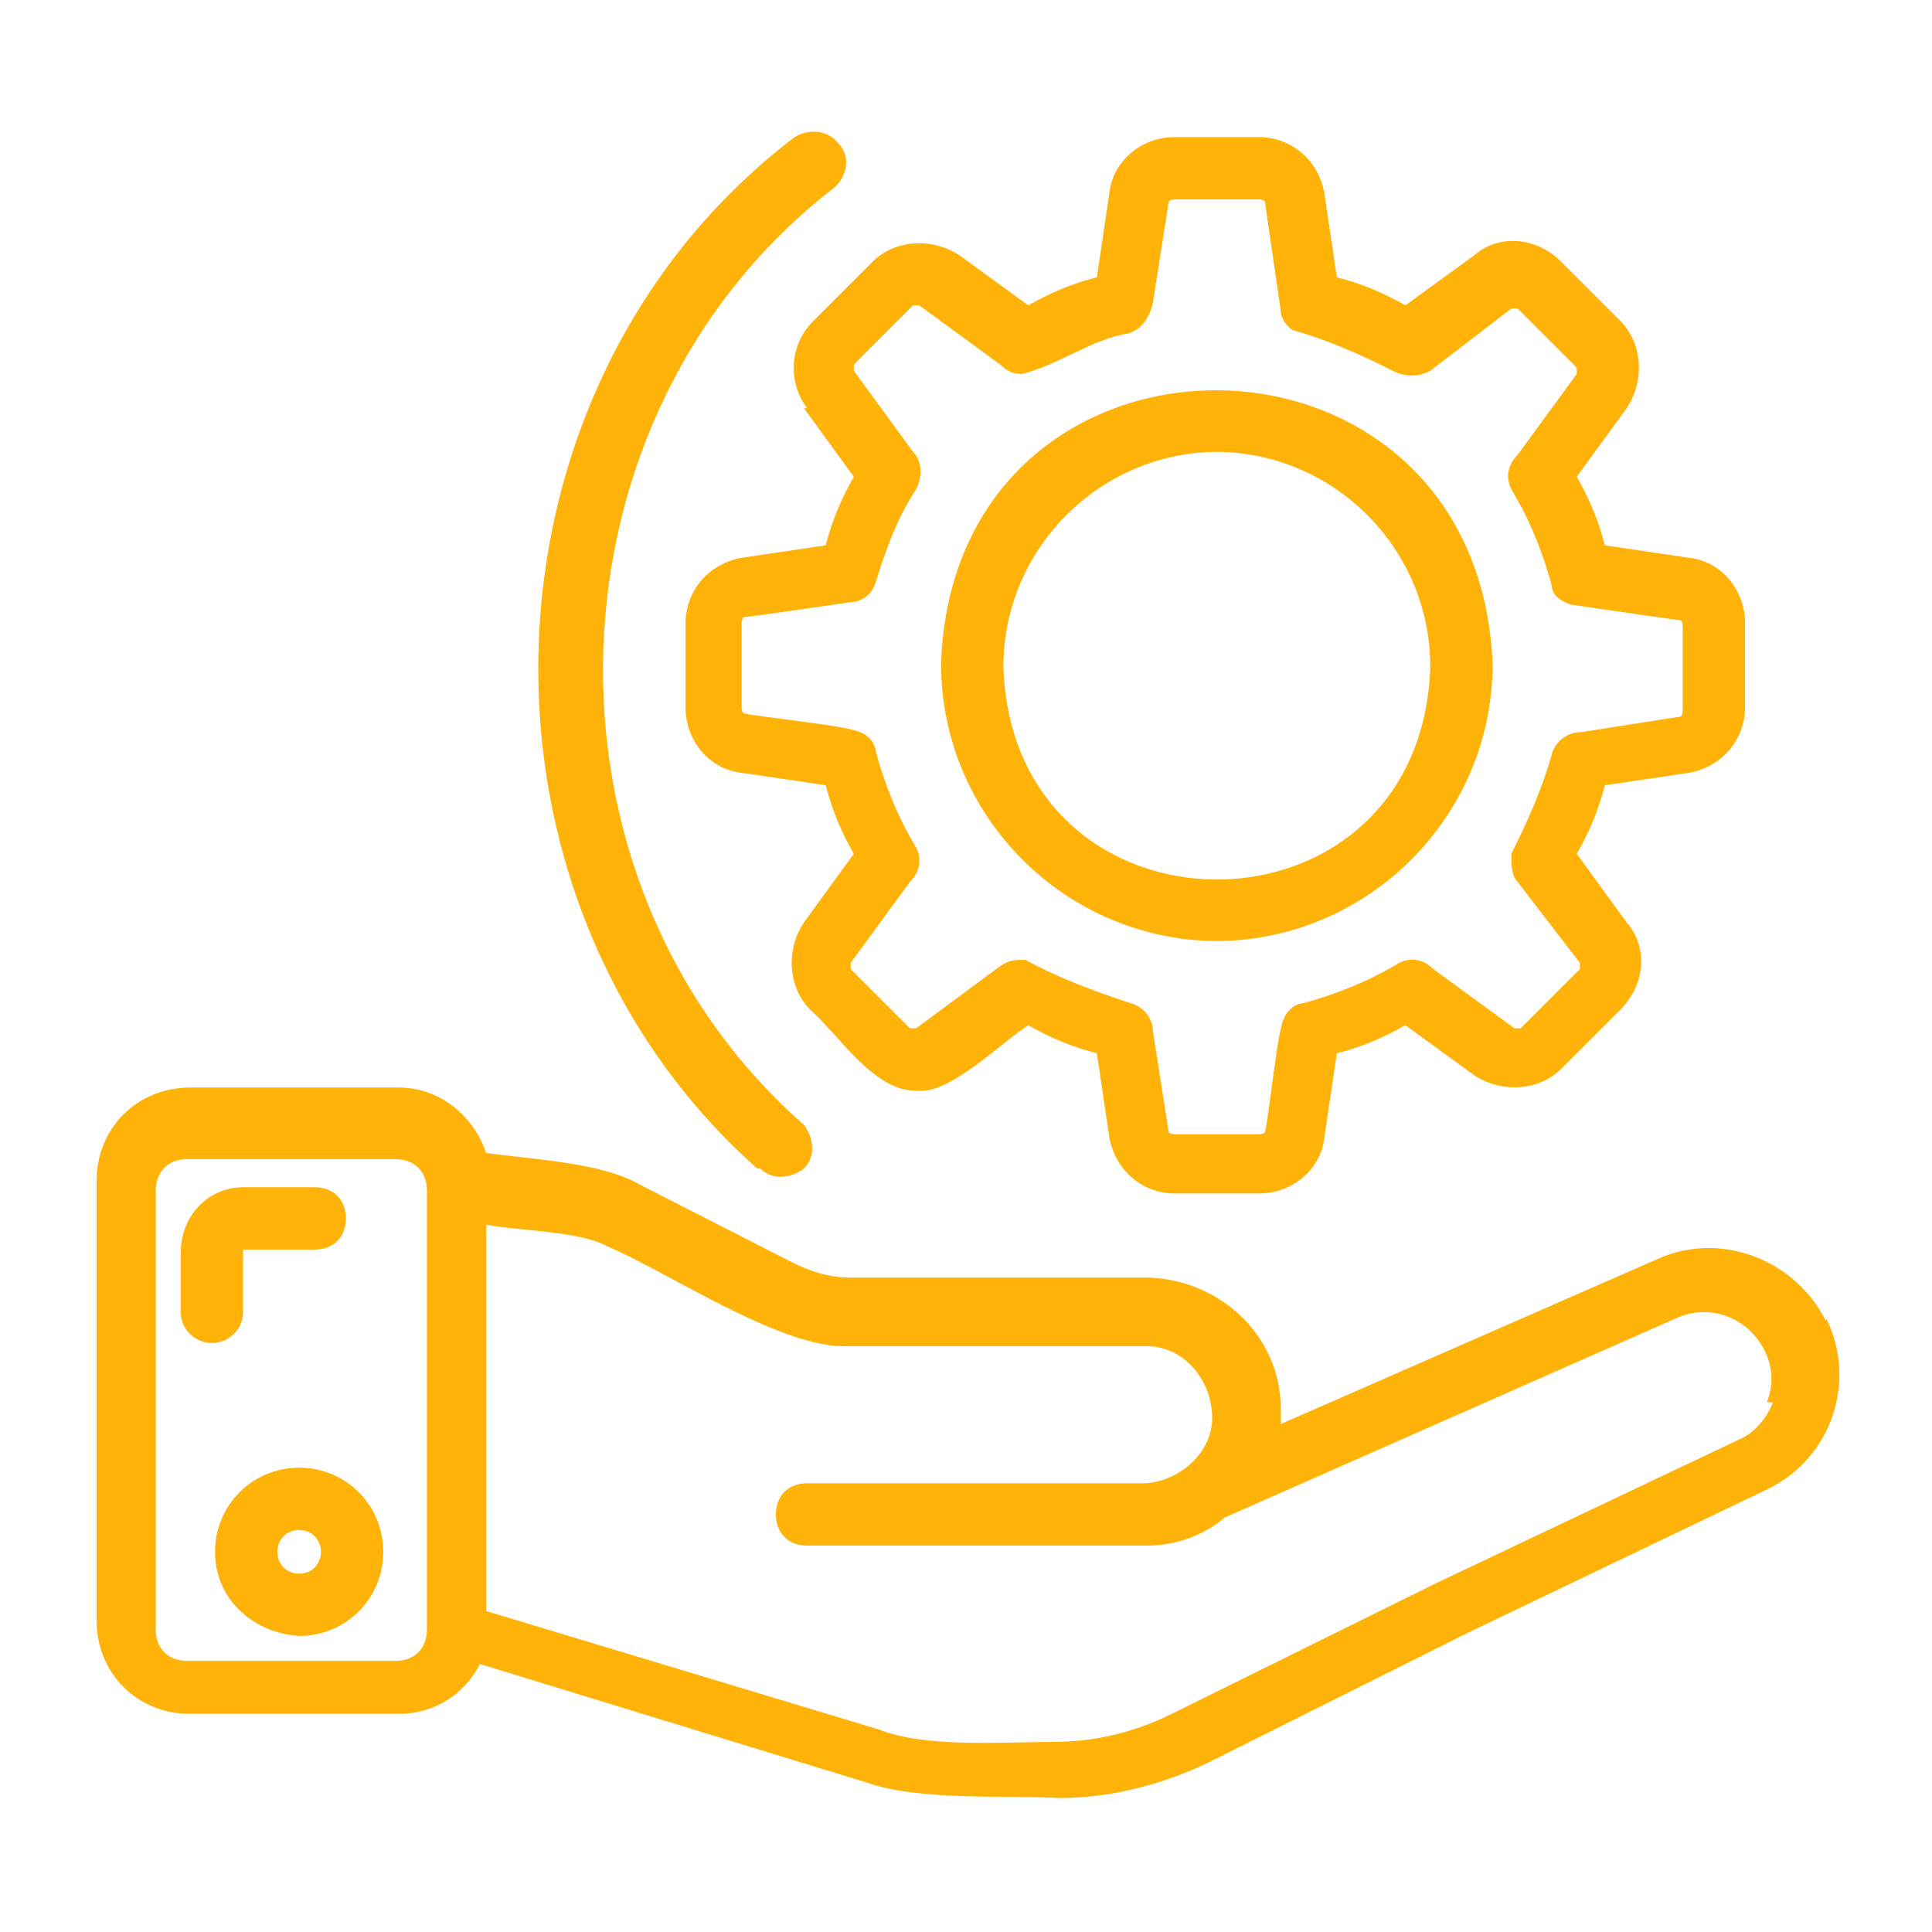 <?xml version="1.0" encoding="UTF-8"?>
<svg xmlns="http://www.w3.org/2000/svg" version="1.1" viewBox="0 0 62 62">
  <defs>
    <style>
      .cls-1 {
        fill: #ffb207;
      }
    </style>
  </defs>
  <!-- Generator: Adobe Illustrator 28.6.0, SVG Export Plug-In . SVG Version: 1.2.0 Build 709)  -->
  <g>
    <g id="Layer_1">
      <g>
        <path class="cls-1" d="M58.6,42.4c-1-2-3.4-2.9-5.4-2l-12.1,5.3c0-.2,0-.3,0-.5,0-2.3-1.9-4.1-4.2-4.2h-9.6c-.7,0-1.3-.2-1.9-.5l-4.9-2.5c-1.2-.7-3.5-.8-4.9-1-.4-1.2-1.5-2.1-2.8-2.1h-6.7c-1.7,0-3,1.3-3,3v14.1c0,1.7,1.3,3,3,3h6.7c1.1,0,2.1-.6,2.6-1.6l12.4,3.8c1.7.6,4.4.4,6.2.5,1.6,0,3.2-.4,4.7-1.1l8.4-4.2,9.6-4.6c2.1-1,2.9-3.5,1.9-5.5,0,0,0,0,0,0ZM13.7,52.3c0,.6-.4,1-1,1h-6.7c-.6,0-1-.4-1-1v-14.1c0-.6.4-1,1-1h6.7c.6,0,1,.4,1,1v14.1ZM56.9,45c-.2.5-.6,1-1.1,1.2l-9.7,4.6-8.5,4.2c-1.2.6-2.5.9-3.8.9-1.6,0-4.1.2-5.6-.4l-12.6-3.8v-12.4c1,.2,3,.2,3.9.7,1.9.8,5.6,3.3,7.7,3.2h9.6c1.2,0,2.1,1.1,2.1,2.3,0,1.1-1,2-2.1,2.1h-10.9c-.6,0-1,.4-1,1s.4,1,1,1h10.9c.9,0,1.8-.3,2.5-.9l14.5-6.4c1.1-.5,2.4,0,2.9,1.2.2.5.2,1,0,1.5Z"/>
        <path class="cls-1" d="M9.6,47.1c-1.5,0-2.7,1.2-2.7,2.7,0,1.5,1.2,2.6,2.7,2.7,1.5,0,2.7-1.2,2.7-2.7,0-1.5-1.2-2.7-2.7-2.7ZM9.6,50.5c-.4,0-.7-.3-.7-.7,0-.4.3-.7.7-.7.4,0,.7.3.7.7,0,.4-.3.7-.7.7h0Z"/>
        <path class="cls-1" d="M7.8,42v-1.9h2.3c.6,0,1-.4,1-1s-.4-1-1-1h-2.3c-1.1,0-2,.9-2,2.1v1.9c0,.6.5,1,1,1,.5,0,1-.4,1-1Z"/>
        <path class="cls-1" d="M25.8,13.1l1.6,2.2c-.4.7-.7,1.4-.9,2.2l-2.7.4c-1.1.2-1.8,1.1-1.8,2.1v2.7c0,1.1.8,2,1.8,2.1l2.7.4c.2.8.5,1.5.9,2.2l-1.6,2.2c-.6.9-.5,2.1.2,2.8,1,.9,2.1,2.7,3.5,2.6,1,.1,2.7-1.6,3.5-2.1.7.4,1.4.7,2.2.9l.4,2.7c.2,1.1,1.1,1.8,2.1,1.8h2.7c1.1,0,2-.8,2.1-1.8l.4-2.7c.8-.2,1.5-.5,2.2-.9l2.2,1.6c.9.6,2.1.5,2.8-.2l1.9-1.9c.8-.8.9-2,.2-2.8l-1.6-2.2c.4-.7.7-1.4.9-2.2l2.7-.4c1.1-.2,1.8-1.1,1.8-2.1v-2.7c0-1.1-.8-2-1.8-2.1l-2.7-.4c-.2-.8-.5-1.5-.9-2.2l1.6-2.2c.6-.9.5-2.1-.2-2.8l-1.9-1.9c-.8-.8-2-.9-2.8-.2l-2.2,1.6c-.7-.4-1.4-.7-2.2-.9l-.4-2.7c-.2-1.1-1.1-1.8-2.1-1.8h-2.7c-1.1,0-2,.8-2.1,1.8l-.4,2.7c-.8.2-1.5.5-2.2.9l-2.2-1.6c-.9-.6-2.1-.5-2.8.2l-1.9,1.9c-.8.8-.8,2-.2,2.8ZM27.4,11.7l1.9-1.9c0,0,.2,0,.2,0l2.6,1.9c.2.2.4.3.7.3,1.2-.3,2.2-1.1,3.4-1.3.4-.1.7-.5.8-1l.5-3.2c0,0,0-.1.2-.1h2.7c0,0,.2,0,.2.1,0,.1.5,3.4.5,3.5,0,.2.2.5.4.6,1.1.3,2.2.8,3.2,1.3.4.2.8.2,1.2,0l2.6-2c0,0,.2,0,.2,0l1.9,1.9c0,0,0,.1,0,.2l-1.9,2.6c-.3.3-.4.7-.2,1.1.6,1,1,2,1.3,3.1,0,.3.3.5.6.6,0,0,3.4.5,3.5.5,0,0,.1,0,.1.2v2.7c0,0,0,.2-.1.2l-3.2.5c-.4,0-.8.3-.9.7-.3,1.1-.8,2.2-1.3,3.2,0,.3,0,.7.2.9l2,2.6c0,0,0,.2,0,.2l-1.9,1.9c0,0-.1,0-.2,0l-2.6-1.9c-.3-.3-.7-.4-1.1-.2-1,.6-2,1-3.1,1.3-.2,0-.5.2-.6.5-.2.3-.5,3.3-.6,3.6,0,0,0,.1-.2.1h-2.7c0,0-.2,0-.2-.1l-.5-3.2c0-.4-.3-.8-.7-.9-1.2-.4-2.3-.8-3.4-1.4-.3,0-.5,0-.8.2l-2.7,2c0,0-.2,0-.2,0l-1.9-1.9c0,0,0-.2,0-.2l1.9-2.6c.3-.3.4-.7.2-1.1-.6-1-1-2-1.3-3.1,0-.2-.2-.5-.5-.6-.3-.2-3.3-.5-3.7-.6,0,0-.1,0-.1-.2v-2.7c0,0,0-.2.1-.2.2,0,3.5-.5,3.6-.5.3-.1.5-.3.6-.6.3-1,.7-2.1,1.3-3,.2-.4.2-.9-.1-1.2l-1.9-2.6c0,0,0-.2,0-.2Z"/>
        <path class="cls-1" d="M39,30.2c4.9,0,8.9-4,8.9-8.9-.5-11.7-17.3-11.7-17.7,0,0,4.9,4,8.9,8.9,8.9ZM39,14.5c3.8,0,6.9,3.1,6.9,6.9-.3,9.1-13.4,9.1-13.7,0,0-3.8,3.1-6.9,6.9-6.9h0Z"/>
        <path class="cls-1" d="M24.4,37.5c.4.4,1,.3,1.4,0,.4-.4.3-1,0-1.4-9-7.9-8.5-22.8,1-30.1.4-.4.5-1,.1-1.4-.3-.4-.9-.5-1.4-.2-10.5,8-11,24.4-1.2,33.1Z"/>
      </g>
    </g>
  </g>
</svg>